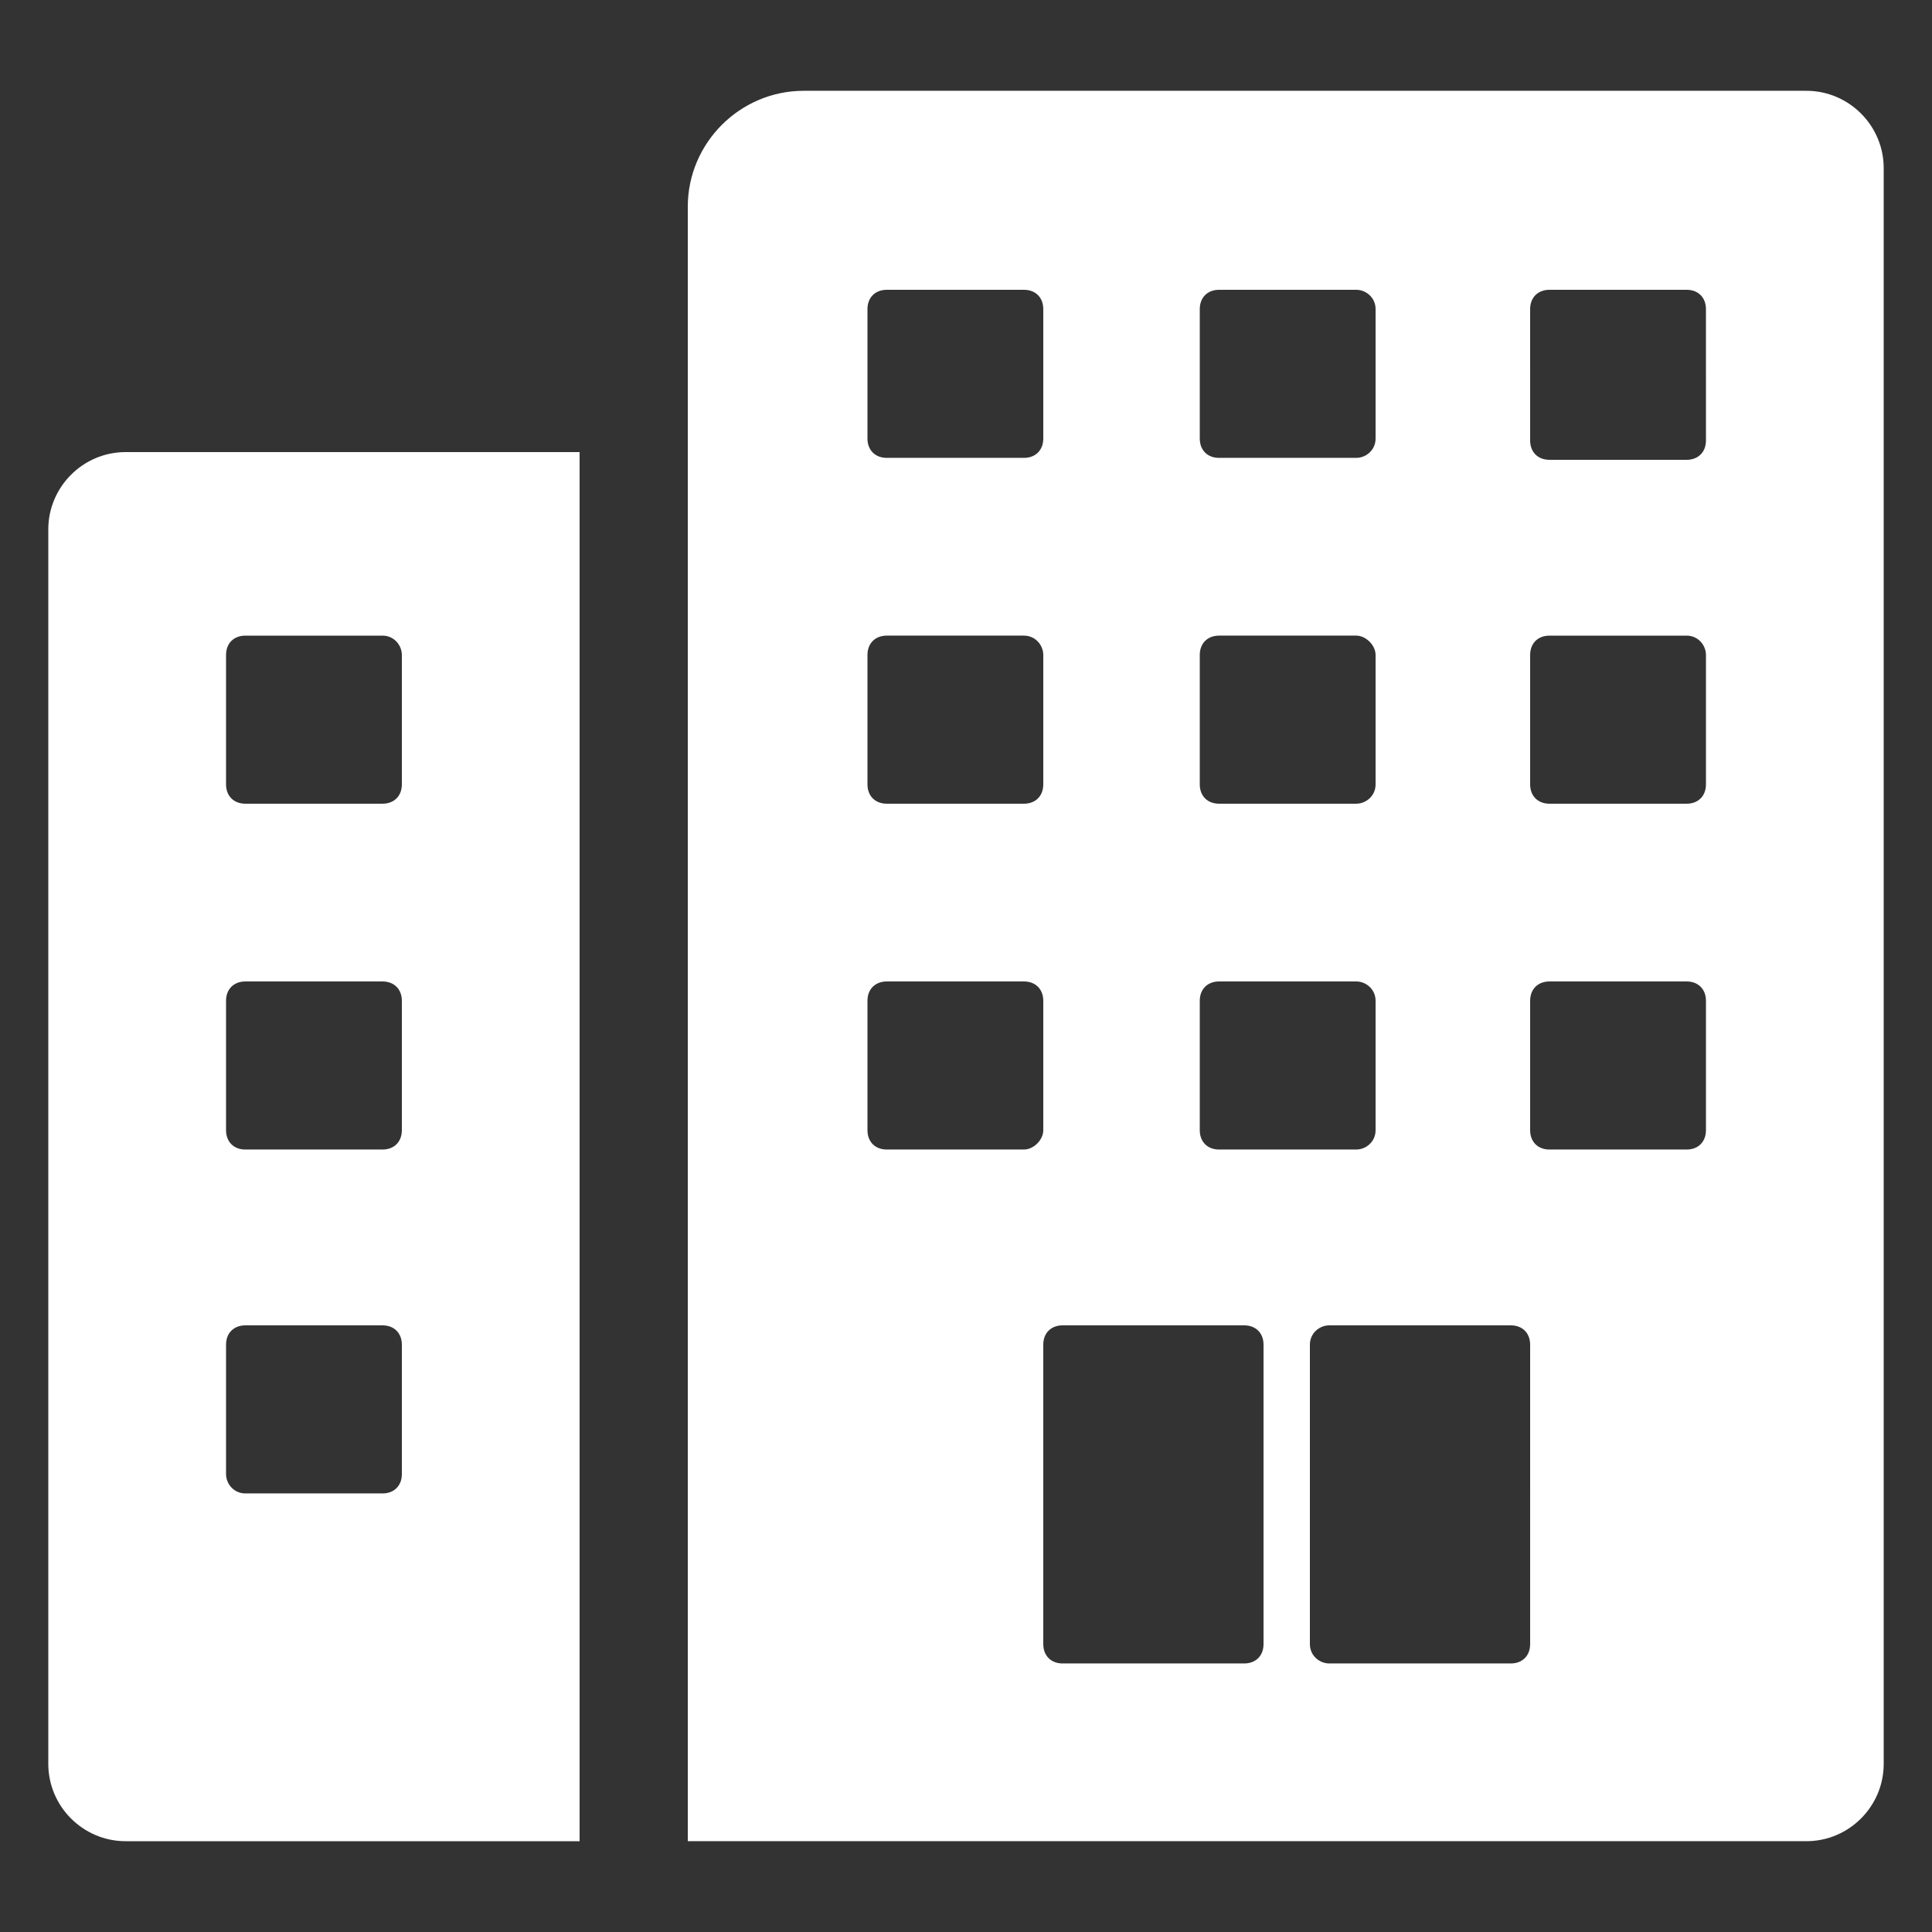 <svg width="1200pt" height="1200pt" version="1.1" fill="#fff" viewBox="0 0 1200 1200" xmlns="http://www.w3.org/2000/svg"><rect x="0" y="0" width="1200" height="1200" fill="#333333" stroke="none"/>  <g>   <path d="m1122 56.398h-622.8c-39.602 0-72 32.398-72 72v1015.2h694.8c26.398 0 48-21.602 48-48v-991.2c0-26.398-21.602-48-48-48zm-376.8 135.6c0-7.199 4.801-12 12-12h85.199c6 0 12 4.801 12 12v80.398c0 7.199-6 12-12 12h-85.199c-7.199 0-12-4.801-12-12zm0 214.8c0-7.199 4.801-12 12-12h85.199c6 0 12 6 12 12v80.398c0 7.199-6 12-12 12h-85.199c-7.199 0-12-4.801-12-12zm0 214.8c0-7.199 4.801-12 12-12h85.199c6 0 12 4.801 12 12v80.398c0 7.199-6 12-12 12h-85.199c-7.199 0-12-4.801-12-12zm-206.4-429.6c0-7.199 4.801-12 12-12h85.199c7.199 0 12 4.801 12 12v80.398c0 7.199-4.801 12-12 12h-85.199c-7.199 0-12-4.801-12-12zm0 214.8c0-7.199 4.801-12 12-12h85.199c7.199 0 12 6 12 12v80.398c0 7.199-4.801 12-12 12h-85.199c-7.199 0-12-4.801-12-12zm97.199 307.2h-85.199c-7.199 0-12-4.801-12-12v-80.398c0-7.199 4.801-12 12-12h85.199c7.199 0 12 4.801 12 12v80.398c0 6-6 12-12 12zm148.8 307.2c0 7.199-4.801 12-12 12h-112.8c-7.199 0-12-4.801-12-12v-186c0-7.199 4.801-12 12-12h112.8c7.199 0 12 4.801 12 12zm165.6 0c0 7.199-4.801 12-12 12h-112.8c-6 0-12-4.801-12-12l0.004-186c0-7.199 6-12 12-12h112.8c7.199 0 12 4.801 12 12zm109.2-319.2c0 7.199-4.801 12-12 12h-85.199c-7.199 0-12-4.801-12-12v-80.398c0-7.199 4.801-12 12-12h85.199c7.199 0 12 4.801 12 12zm0-214.8c0 7.199-4.801 12-12 12h-85.199c-7.199 0-12-4.801-12-12v-80.398c0-7.199 4.801-12 12-12h85.199c7.199 0 12 6 12 12zm0-213.6c0 7.199-4.801 12-12 12h-85.199c-7.199 0-12-4.801-12-12l-0.004-81.602c0-7.199 4.801-12 12-12h85.199c7.199 0 12 4.801 12 12z"></path>   <path d="m30 328.8v766.8c0 26.398 21.602 48 48 48h282v-862.8h-282c-26.398 0-48 21.598-48 48zm110.4 78c0-7.199 4.801-12 12-12h85.199c7.199 0 12 6 12 12v80.398c0 7.199-4.801 12-12 12h-85.199c-7.199 0-12-4.801-12-12zm0 214.8c0-7.199 4.801-12 12-12h85.199c7.199 0 12 4.801 12 12v80.398c0 7.199-4.801 12-12 12h-85.199c-7.199 0-12-4.801-12-12zm0 213.6c0-7.199 4.801-12 12-12h85.199c7.199 0 12 4.801 12 12v80.398c0 7.199-4.801 12-12 12h-85.199c-7.199 0-12-6-12-12z"></path>  </g> </svg>
